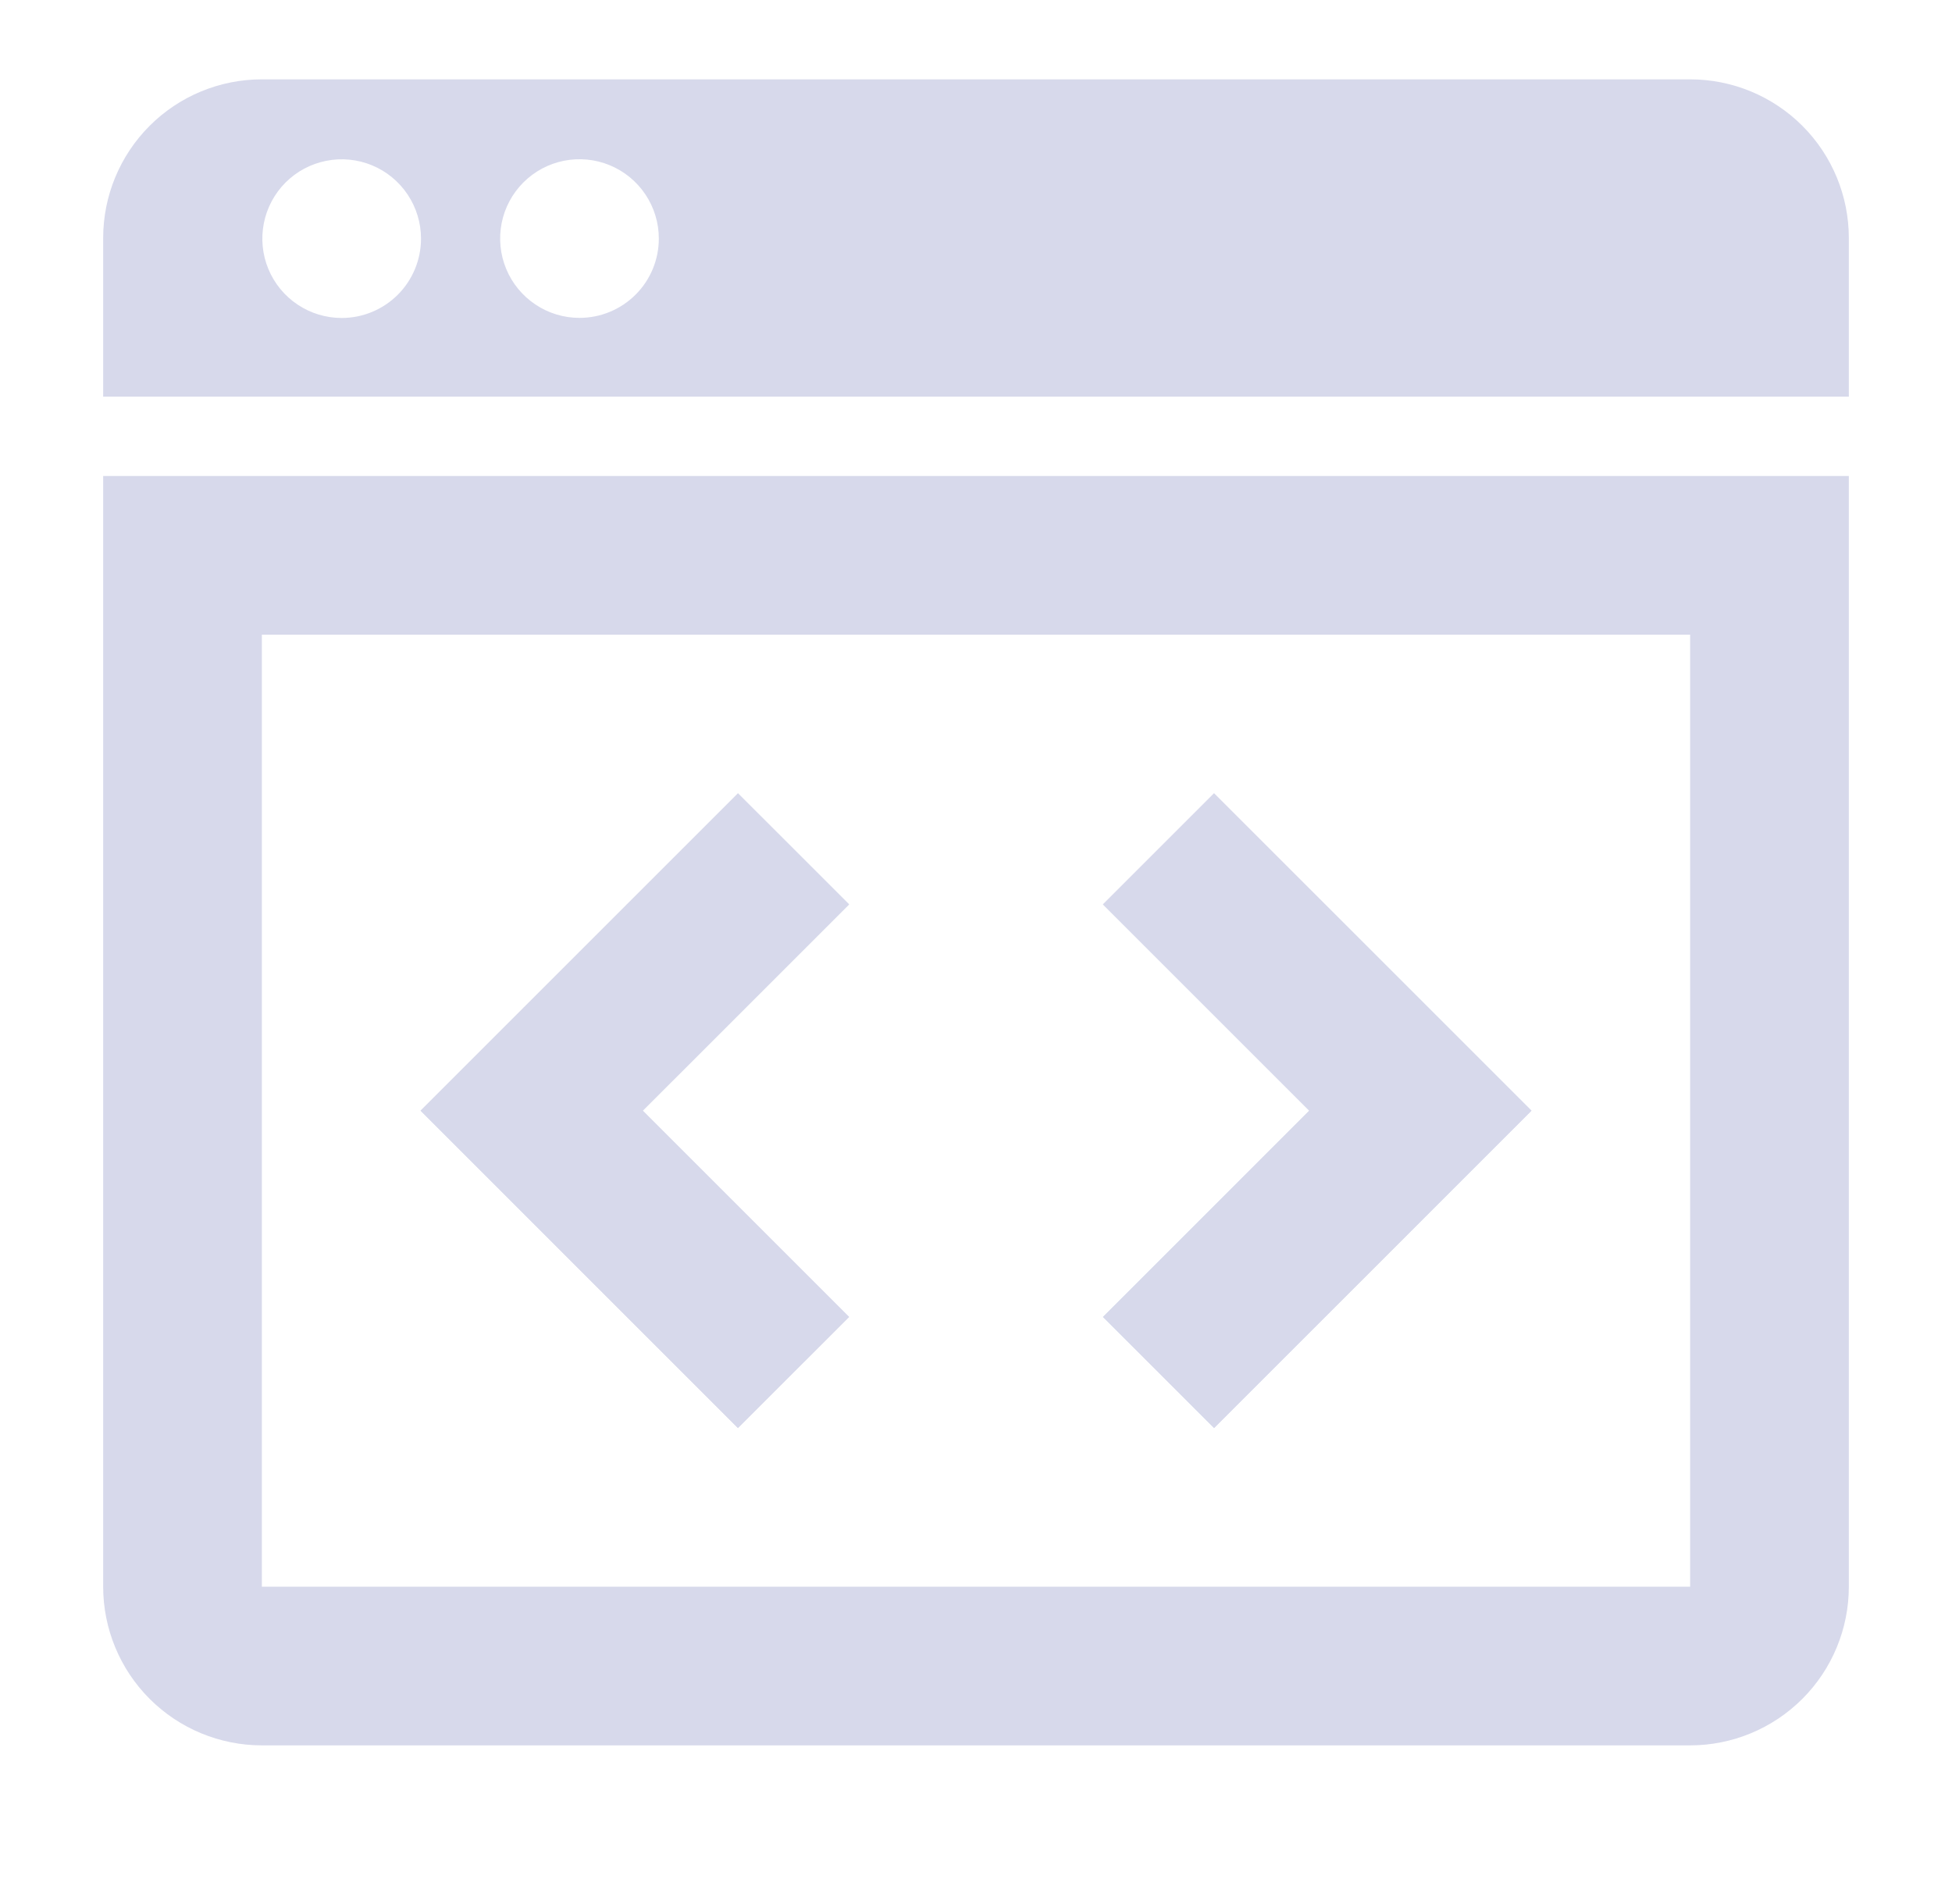 <svg width="41" height="40" viewBox="0 0 41 40" fill="none" xmlns="http://www.w3.org/2000/svg">
<path d="M2.167 5V8.333H38.833V5C38.833 4.116 38.482 3.268 37.857 2.643C37.232 2.018 36.384 1.667 35.5 1.667H5.5C4.616 1.667 3.768 2.018 3.143 2.643C2.518 3.268 2.167 4.116 2.167 5ZM7.178 6.68C6.848 6.68 6.526 6.583 6.252 6.4C5.977 6.217 5.764 5.957 5.637 5.652C5.511 5.348 5.478 5.013 5.542 4.689C5.606 4.366 5.764 4.069 5.997 3.835C6.23 3.602 6.527 3.443 6.851 3.379C7.174 3.314 7.509 3.347 7.814 3.473C8.119 3.599 8.379 3.813 8.562 4.087C8.745 4.361 8.843 4.684 8.843 5.013C8.843 5.455 8.668 5.879 8.355 6.192C8.042 6.504 7.62 6.68 7.178 6.68ZM12.171 6.678C11.842 6.678 11.52 6.581 11.246 6.397C10.972 6.214 10.758 5.954 10.632 5.649C10.506 5.345 10.473 5.01 10.537 4.686C10.601 4.363 10.76 4.066 10.993 3.833C11.226 3.6 11.523 3.441 11.846 3.377C12.17 3.313 12.505 3.346 12.809 3.472C13.114 3.598 13.374 3.812 13.557 4.086C13.74 4.36 13.838 4.682 13.838 5.012C13.838 5.454 13.663 5.878 13.35 6.19C13.037 6.503 12.614 6.678 12.171 6.678ZM2.167 10V33.333C2.167 34.217 2.518 35.065 3.143 35.69C3.768 36.315 4.616 36.667 5.5 36.667H35.5C36.384 36.667 37.232 36.315 37.857 35.69C38.482 35.065 38.833 34.217 38.833 33.333V10H2.167ZM35.5 33.333H5.5V13.333H35.5V33.333Z" fill="#D7D9EB"/>
<path d="M15.5 30L16.667 28.833L17.834 27.667L15.667 25.5L13.5 23.333L15.667 21.167L17.834 19L16.667 17.833L15.5 16.667L12.167 20L8.834 23.333L12.167 26.667L15.5 30ZM23.167 27.667L24.334 28.833L25.5 30L28.834 26.667L32.167 23.333L28.834 20L25.5 16.667L24.334 17.833L23.167 19L25.334 21.167L27.5 23.333L25.334 25.5L23.167 27.667Z" fill="#D7D9EB"/>
<path d="M15.5 30L16.667 28.833L17.834 27.667L15.667 25.5L13.5 23.333L15.667 21.167L17.834 19L16.667 17.833L15.5 16.667L12.167 20L8.834 23.333L12.167 26.667L15.5 30ZM23.167 27.667L24.334 28.833L25.5 30L28.834 26.667L32.167 23.333L28.834 20L25.5 16.667L24.334 17.833L23.167 19L25.334 21.167L27.5 23.333L25.334 25.5L23.167 27.667Z" fill="#D7D9EB"/>
</svg>
